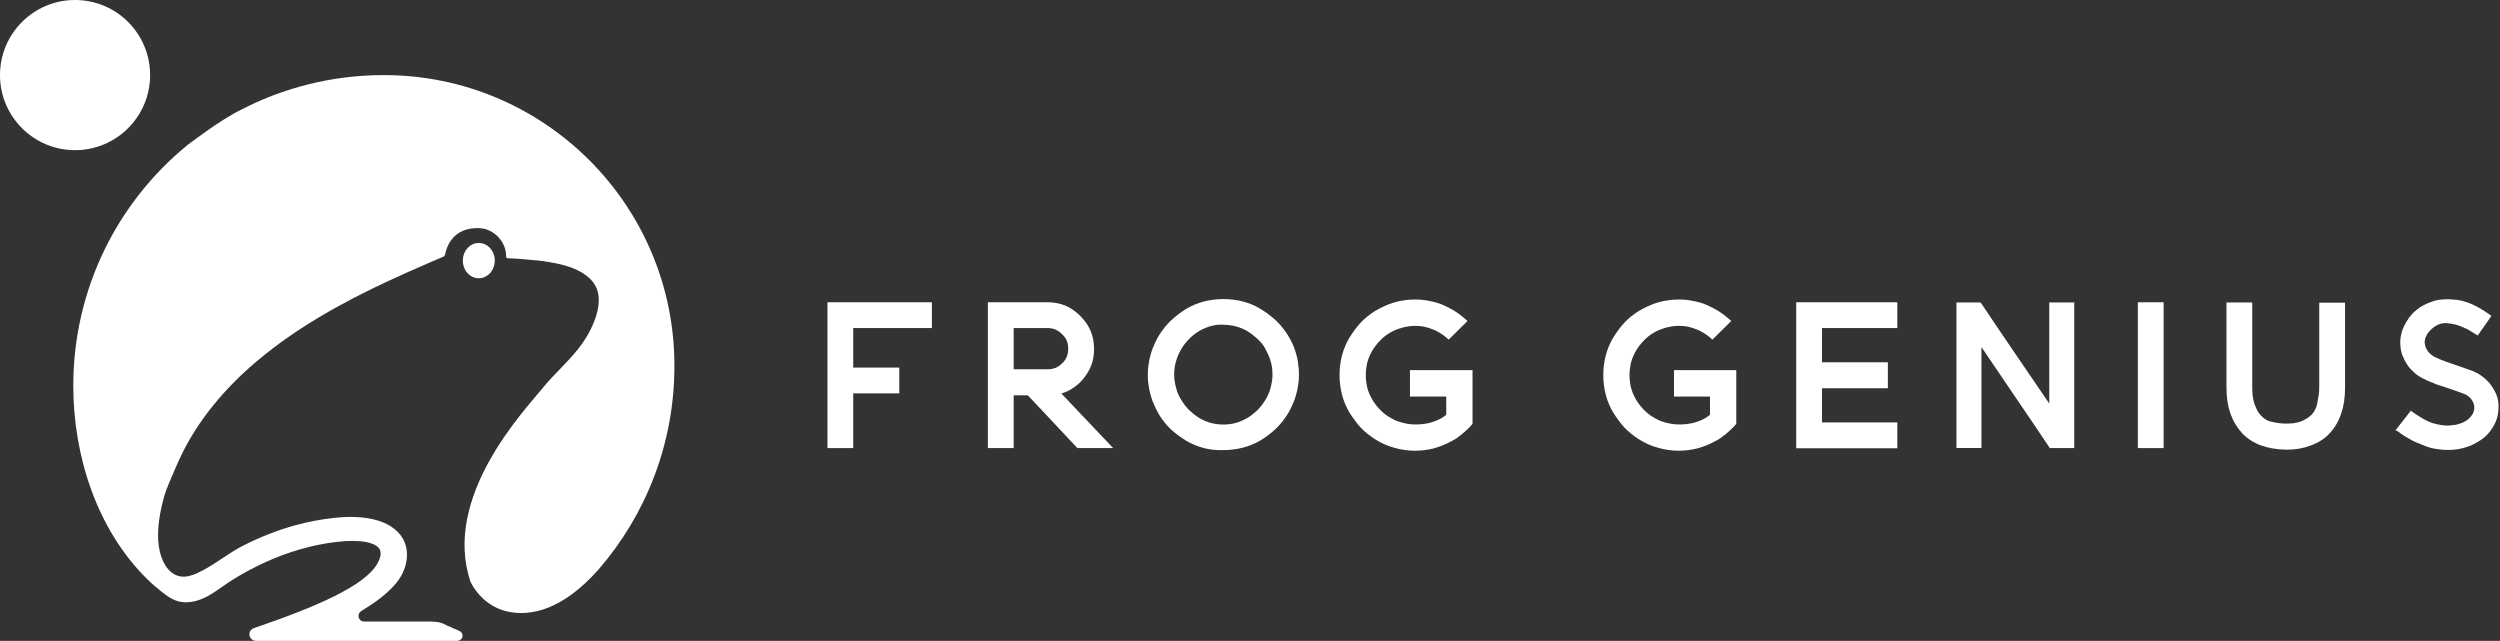 <svg width="355" height="91" viewBox="0 0 355 91" fill="none" xmlns="http://www.w3.org/2000/svg">
<rect x="0" y="0" width="355" height="91" fill="#333333" stroke="none"/>
<path d="M10.658 21.323C16.544 21.323 21.315 16.55 21.315 10.662C21.315 4.773 16.544 0 10.658 0C4.772 0 0 4.773 0 10.662C0 16.55 4.772 21.323 10.658 21.323Z" fill="white"/>
<path d="M67.988 39.513C68.13 39.513 68.263 39.497 68.397 39.471C69.458 39.254 70.259 38.243 70.259 37.007C70.259 35.62 69.24 34.5 67.988 34.5C66.735 34.5 65.724 35.62 65.724 37.007C65.724 38.394 66.735 39.513 67.988 39.513Z" fill="white"/>
<path d="M83.698 22.761C76.223 15.283 65.9 10.662 54.507 10.662C50.79 10.662 47.174 11.122 43.724 11.991C41.135 12.642 38.629 13.52 36.24 14.606C35.572 14.915 34.921 15.233 34.269 15.567C31.321 16.962 26.535 20.664 26.535 20.664C16.688 28.752 10.407 41.026 10.407 54.779C10.407 64.664 13.723 75.167 20.889 82.219C21.582 82.904 22.326 83.547 23.094 84.141C24.021 84.859 24.94 85.469 26.151 85.519C28.932 85.636 30.903 83.639 33.108 82.277C36.082 80.447 39.281 78.96 42.63 77.999C44.359 77.498 46.13 77.139 47.917 76.938C51.392 76.545 53.229 77.097 53.797 77.824C54.331 78.501 53.906 79.453 53.613 79.98C51.868 83.18 44.877 86.188 36.065 89.187C35.689 89.313 35.413 89.647 35.413 90.065C35.413 90.583 35.831 91.001 36.349 91.001H36.616H37.285H64.922C65.323 91.001 65.682 90.675 65.682 90.273C65.682 89.973 65.499 89.714 65.24 89.597L63.335 88.761C62.45 88.21 61.431 88.26 60.395 88.26H51.776H51.751H51.709C51.266 88.26 50.907 87.901 50.907 87.458C50.907 87.182 51.049 86.94 51.258 86.798L51.383 86.714L51.542 86.614C54.089 85.076 56.102 83.364 56.996 81.726C58.107 79.679 58.048 77.481 56.846 75.952C54.808 73.379 50.615 73.186 47.466 73.537C45.587 73.746 43.716 74.089 41.887 74.599C39.356 75.309 36.909 76.27 34.57 77.456C32.281 78.609 30.335 80.331 27.997 81.392C27.262 81.726 26.435 81.985 25.616 81.851C23.428 81.475 22.584 78.693 22.468 76.821C22.342 74.791 22.718 72.71 23.236 70.772C23.628 69.301 24.272 68.006 24.848 66.627C25.115 65.984 25.399 65.374 25.666 64.806C28.114 59.651 31.947 55.139 36.266 51.462C43.624 45.179 52.511 40.934 61.339 37.141C61.874 36.915 62.4 36.681 62.934 36.456C63.076 36.397 63.177 36.272 63.21 36.121C63.369 35.244 64.212 32.244 68.054 32.395C70.276 32.478 71.938 34.542 71.863 36.406C71.855 36.556 71.98 36.673 72.122 36.673C73.174 36.673 76.782 37.024 77.041 37.066C79.489 37.425 82.788 38.043 84.333 40.232C86.045 42.664 84.216 46.557 82.771 48.646C81.084 51.086 78.762 52.958 76.924 55.264C74.628 58.138 62.709 70.513 66.818 82.62C66.818 82.628 66.827 82.645 66.835 82.662C67.912 84.792 69.867 86.397 72.197 86.865C75.346 87.499 79.789 86.706 84.968 80.899C84.993 80.874 85.01 80.857 85.026 80.832C91.708 73.095 95.767 63.01 95.767 51.98C95.784 40.558 91.165 30.231 83.698 22.761Z" fill="white"/>
<path d="M117.5 63.628H121.159V55.857H127.699V52.197H121.159V46.583H132.326V42.923H117.5V63.628Z" fill="white"/>
<path d="M184.035 50.183C183.91 49.757 183.759 49.289 183.542 48.821C183.334 48.37 183.091 47.944 182.849 47.551C182.373 46.791 181.822 46.122 181.17 45.495C180.485 44.869 179.759 44.326 179.024 43.891C178.255 43.407 177.428 43.056 176.493 42.813C174.714 42.354 172.743 42.354 170.955 42.813C170.062 43.047 169.218 43.398 168.425 43.866C167.656 44.351 166.938 44.902 166.278 45.504C165.66 46.097 165.117 46.774 164.608 47.576C164.34 47.986 164.14 48.428 163.939 48.846C163.739 49.281 163.564 49.748 163.422 50.233C163.263 50.785 163.154 51.269 163.104 51.695C163.029 52.138 162.987 52.648 162.987 53.241C162.987 53.834 163.029 54.336 163.104 54.762C163.171 55.305 163.305 55.806 163.422 56.216C163.564 56.709 163.739 57.177 163.939 57.603C164.132 58.02 164.34 58.455 164.599 58.898C165.109 59.708 165.652 60.385 166.278 60.978C166.888 61.53 167.564 62.039 168.433 62.583C169.21 63.042 170.062 63.393 170.955 63.627C171.724 63.828 172.517 63.919 173.369 63.919C173.486 63.919 173.603 63.919 173.72 63.911C174.672 63.911 175.599 63.794 176.485 63.569C177.378 63.335 178.23 62.984 179.007 62.524C179.809 62.039 180.535 61.488 181.162 60.886C181.78 60.293 182.331 59.616 182.832 58.814C183.1 58.405 183.3 57.962 183.501 57.544C183.701 57.11 183.876 56.642 184.018 56.157C184.177 55.606 184.286 55.121 184.336 54.695C184.411 54.252 184.453 53.742 184.453 53.183C184.453 52.589 184.411 52.088 184.336 51.662C184.302 51.219 184.194 50.734 184.035 50.183ZM180.694 53.216C180.694 53.55 180.669 53.868 180.611 54.194C180.552 54.553 180.469 54.887 180.394 55.163C180.318 55.455 180.218 55.748 180.076 56.049C179.942 56.341 179.784 56.6 179.625 56.876C179.283 57.419 178.932 57.862 178.539 58.263C178.097 58.672 177.621 59.048 177.119 59.357C176.61 59.65 176.05 59.892 175.499 60.051C174.413 60.36 173.077 60.368 171.924 60.051C171.373 59.892 170.813 59.65 170.312 59.366C169.803 59.048 169.327 58.672 168.892 58.271C168.491 57.87 168.141 57.427 167.798 56.884C167.631 56.608 167.472 56.341 167.339 56.057C167.214 55.781 167.105 55.472 167.021 55.13C166.946 54.854 166.863 54.52 166.804 54.16C166.754 53.843 166.729 53.525 166.729 53.183C166.729 52.564 166.813 51.954 166.971 51.378C167.122 50.826 167.356 50.258 167.665 49.698C167.932 49.214 168.291 48.729 168.734 48.261C169.168 47.793 169.594 47.442 170.078 47.133C170.329 46.958 170.58 46.832 170.889 46.69C171.256 46.523 171.548 46.415 171.782 46.348C172.058 46.273 172.384 46.189 172.734 46.131C173.052 46.105 173.378 46.105 173.687 46.105C174.238 46.131 174.889 46.172 175.507 46.348C176.075 46.507 176.635 46.732 177.144 47.033C177.654 47.35 178.13 47.727 178.573 48.136C178.974 48.512 179.375 48.93 179.642 49.464L180.084 50.35C180.201 50.609 180.343 50.943 180.427 51.278C180.494 51.511 180.586 51.871 180.636 52.197C180.661 52.481 180.694 52.807 180.694 53.216Z" fill="white"/>
<path d="M200.255 56.308H205.367V58.898C205.116 59.115 204.824 59.307 204.515 59.474C204.214 59.641 203.897 59.767 203.429 59.925C203.078 60.042 202.686 60.134 202.235 60.193C201.525 60.285 200.665 60.318 199.93 60.193C199.57 60.134 199.236 60.051 198.961 59.976C198.635 59.884 198.326 59.775 198.067 59.658C197.783 59.524 197.516 59.366 197.24 59.207C196.722 58.881 196.305 58.538 195.912 58.121C195.478 57.661 195.119 57.185 194.843 56.709C194.542 56.182 194.308 55.631 194.158 55.071C194.016 54.486 193.941 53.868 193.941 53.283C193.941 52.698 194.016 52.088 194.15 51.478C194.308 50.91 194.534 50.35 194.843 49.832C195.119 49.356 195.478 48.88 195.912 48.42C196.363 47.944 196.781 47.601 197.24 47.334C197.549 47.133 197.833 46.999 198.092 46.883C198.351 46.766 198.66 46.657 198.986 46.565C199.261 46.49 199.595 46.406 199.955 46.348C200.272 46.298 200.598 46.273 200.932 46.273C201.441 46.273 201.842 46.306 202.201 46.381C202.561 46.456 202.945 46.573 203.412 46.757C203.755 46.874 204.072 47.025 204.482 47.284C204.882 47.534 205.208 47.768 205.459 48.002L205.709 48.228L208.39 45.579L208.106 45.328C207.597 44.877 207.113 44.51 206.578 44.175C206.068 43.858 205.509 43.565 204.849 43.281C204.264 43.031 203.638 42.855 202.945 42.73C202.318 42.596 201.65 42.529 200.915 42.529C200.322 42.529 199.821 42.571 199.395 42.646C198.944 42.696 198.476 42.797 197.917 42.964C197.466 43.097 197.031 43.265 196.555 43.482C196.196 43.649 195.762 43.866 195.286 44.142C194.475 44.652 193.799 45.195 193.206 45.821C192.655 46.423 192.145 47.108 191.602 47.977C191.143 48.754 190.792 49.606 190.558 50.501C190.324 51.395 190.216 52.322 190.216 53.266C190.216 54.21 190.333 55.146 190.558 56.032C190.792 56.926 191.143 57.77 191.611 58.563C192.154 59.424 192.663 60.101 193.214 60.711C193.807 61.329 194.484 61.881 195.294 62.39C195.678 62.624 196.104 62.867 196.555 63.075C197.006 63.284 197.491 63.435 197.942 63.569C198.501 63.736 198.977 63.836 199.403 63.886C199.854 63.961 200.356 64.003 200.94 64.003C201.383 64.003 201.842 63.97 202.268 63.919C202.636 63.869 202.978 63.803 203.337 63.727L203.538 63.685C203.997 63.56 204.423 63.41 204.749 63.284C205.125 63.142 205.501 62.967 205.86 62.775C206.185 62.624 206.478 62.449 206.787 62.265L207.572 61.672C207.747 61.538 207.914 61.379 208.081 61.229L208.315 61.012C208.616 60.744 208.841 60.51 209.025 60.268L209.1 60.176V52.556H200.214V56.308H200.255Z" fill="white"/>
<path d="M237.707 56.308H242.819V58.898C242.568 59.115 242.276 59.307 241.967 59.474C241.666 59.641 241.349 59.767 240.881 59.925C240.53 60.042 240.137 60.134 239.686 60.193C238.977 60.285 238.116 60.318 237.381 60.193C237.022 60.134 236.688 60.051 236.412 59.976C236.087 59.884 235.778 59.775 235.519 59.658C235.235 59.524 234.967 59.366 234.692 59.207C234.174 58.881 233.756 58.538 233.364 58.121C232.929 57.661 232.57 57.185 232.295 56.709C231.994 56.182 231.76 55.631 231.61 55.071C231.468 54.486 231.393 53.868 231.393 53.283C231.393 52.698 231.468 52.088 231.601 51.478C231.76 50.91 231.986 50.35 232.295 49.832C232.57 49.356 232.929 48.88 233.364 48.42C233.815 47.944 234.232 47.601 234.692 47.334C235.001 47.133 235.285 46.999 235.544 46.883C235.803 46.766 236.112 46.657 236.437 46.565C236.713 46.49 237.047 46.406 237.406 46.348C237.724 46.298 238.049 46.273 238.384 46.273C238.893 46.273 239.294 46.306 239.653 46.381C240.012 46.456 240.396 46.573 240.864 46.757C241.207 46.874 241.524 47.025 241.933 47.284C242.334 47.534 242.66 47.768 242.91 48.002L243.161 48.228L245.842 45.579L245.558 45.328C245.049 44.877 244.564 44.51 244.03 44.175C243.52 43.858 242.961 43.565 242.301 43.281C241.716 43.031 241.09 42.855 240.396 42.73C239.77 42.596 239.102 42.529 238.367 42.529C237.774 42.529 237.273 42.571 236.847 42.646C236.396 42.696 235.928 42.797 235.368 42.964C234.917 43.097 234.483 43.265 234.007 43.482C233.648 43.649 233.213 43.866 232.737 44.142C231.927 44.652 231.251 45.195 230.658 45.821C230.106 46.423 229.597 47.108 229.054 47.977C228.595 48.754 228.244 49.606 228.01 50.501C227.776 51.395 227.667 52.322 227.667 53.266C227.667 54.21 227.784 55.146 228.01 56.032C228.244 56.926 228.595 57.77 229.062 58.563C229.605 59.424 230.115 60.101 230.666 60.711C231.259 61.329 231.936 61.881 232.746 62.39C233.13 62.624 233.556 62.867 234.007 63.075C234.458 63.284 234.942 63.435 235.393 63.569C235.953 63.736 236.429 63.836 236.855 63.886C237.306 63.961 237.807 64.003 238.392 64.003C238.835 64.003 239.294 63.97 239.72 63.919C240.087 63.869 240.43 63.803 240.789 63.727L240.989 63.685C241.449 63.56 241.875 63.41 242.201 63.284C242.576 63.142 242.952 62.967 243.311 62.775C243.637 62.624 243.929 62.449 244.238 62.265L245.024 61.672C245.199 61.538 245.366 61.379 245.533 61.229L245.767 61.012C246.068 60.744 246.293 60.51 246.477 60.268L246.552 60.176V52.556H237.707V56.308Z" fill="white"/>
<path d="M255.063 63.653H269.421V59.985H258.721V55.13H268.076V51.446H258.721V46.583H269.421V42.923H255.063V63.653Z" fill="white"/>
<path d="M290.986 57.285C289.967 55.773 288.748 53.985 287.328 51.929L285.708 49.548C284.388 47.61 282.935 45.471 281.356 43.106L281.256 42.947H277.815V63.619H281.364V49.281L286.576 56.968C287.904 58.915 289.374 61.079 290.97 63.468L291.07 63.627H294.544V42.947H290.995V57.285H290.986Z" fill="white"/>
<path d="M307.232 42.923H303.573V63.628H307.232V42.923Z" fill="white"/>
<path d="M329.332 55.029C329.332 55.38 329.307 55.756 329.248 56.149C329.19 56.533 329.115 56.943 329.031 57.361C328.964 57.712 328.814 58.071 328.605 58.422C328.396 58.756 328.146 59.023 327.828 59.24C327.645 59.374 327.469 59.5 327.21 59.617C327.01 59.742 326.784 59.842 326.517 59.917C326.266 59.992 325.999 60.043 325.665 60.101C325.064 60.151 324.287 60.193 323.544 60.076C323.184 60.026 322.809 59.942 322.416 59.859C322.107 59.792 321.79 59.633 321.489 59.391C321.197 59.174 320.913 58.873 320.67 58.522C320.553 58.355 320.453 58.129 320.345 57.879C320.236 57.636 320.136 57.402 320.061 57.127C319.977 56.826 319.927 56.5 319.877 56.191C319.852 55.84 319.818 55.422 319.818 55.013V42.947H316.16V55.004C316.16 56.433 316.344 57.645 316.711 58.697C317.087 59.775 317.647 60.711 318.374 61.505C319.075 62.257 319.969 62.842 321.046 63.243C322.057 63.619 323.243 63.819 324.571 63.853C324.646 63.853 324.721 63.853 324.796 63.853C325.949 63.853 327.068 63.661 328.104 63.268C329.215 62.867 330.1 62.299 330.81 61.53C331.553 60.728 332.105 59.784 332.447 58.722C332.815 57.67 332.998 56.458 332.998 55.029V42.981H329.332V55.029Z" fill="white"/>
<path d="M354.514 56.108C354.33 55.648 354.088 55.205 353.812 54.812C353.545 54.42 353.219 54.06 352.76 53.668C352.351 53.342 351.9 53.016 351.44 52.832C351.273 52.732 351.09 52.665 350.881 52.598C350.697 52.548 350.547 52.498 350.346 52.414L349.753 52.197C349.611 52.139 349.461 52.089 349.302 52.038L347.314 51.353L346.471 51.027L345.744 50.693C345.585 50.626 345.443 50.518 345.301 50.409L345.185 50.326C345.017 50.184 344.876 50.041 344.767 49.891C344.642 49.716 344.541 49.54 344.466 49.373C344.399 49.214 344.349 49.022 344.324 48.822C344.299 48.629 344.283 48.462 344.333 48.32L344.358 48.195C344.358 48.053 344.45 47.861 344.558 47.652C344.617 47.501 344.717 47.343 344.884 47.142C345.043 46.958 345.226 46.775 345.402 46.624C345.727 46.348 346.07 46.148 346.437 46.014C346.738 45.906 347.097 45.864 347.523 45.897C347.916 45.922 348.283 46.006 348.651 46.081C349.01 46.181 349.369 46.29 349.72 46.457L350.288 46.708C350.43 46.766 350.555 46.85 350.664 46.916L351.833 47.644L353.787 44.853L353.503 44.652C352.576 44 351.8 43.549 351.073 43.223C350.321 42.889 349.586 42.672 348.876 42.58L348.793 42.572C348.559 42.547 348.35 42.53 348.191 42.53C347.523 42.446 346.972 42.513 346.379 42.563C346.062 42.622 345.727 42.68 345.427 42.806L344.725 43.065L344.115 43.357L343.606 43.658L343.247 43.934C342.854 44.226 342.495 44.585 342.111 45.078C341.81 45.504 341.551 45.939 341.351 46.365C341.15 46.8 341 47.276 340.908 47.769C340.825 48.253 340.816 48.721 340.875 49.248C340.908 49.757 341.025 50.217 341.234 50.668C341.401 51.086 341.618 51.487 341.91 51.913C342.153 52.264 342.487 52.615 342.921 52.991C343.314 53.325 343.731 53.593 344.207 53.81C344.475 53.96 344.8 54.111 345.109 54.219L346.07 54.612C346.229 54.67 346.396 54.721 346.571 54.771C346.721 54.821 346.88 54.863 347.03 54.921L349.135 55.64L350.021 55.982C350.229 56.049 350.396 56.183 350.572 56.325C350.73 56.434 350.839 56.575 350.964 56.743C351.09 56.918 351.156 57.06 351.232 57.236C351.298 57.386 351.323 57.578 351.349 57.779C351.365 57.962 351.357 58.138 351.298 58.322C351.248 58.539 351.173 58.706 351.073 58.848C350.948 59.032 350.814 59.216 350.664 59.366C350.513 59.517 350.33 59.65 350.163 59.767C349.887 59.943 349.611 60.068 349.311 60.152C348.993 60.269 348.726 60.336 348.475 60.352L347.64 60.436C347.364 60.436 347.122 60.411 346.847 60.386H346.797C346.312 60.31 345.853 60.202 345.377 60.068C344.926 59.909 344.525 59.725 344.124 59.483L343.163 58.907L342.336 58.322L340.165 61.096L340.549 61.288C340.557 61.288 340.616 61.321 340.733 61.43C340.758 61.447 340.783 61.464 340.808 61.489C340.875 61.539 340.95 61.605 341.058 61.664C341.184 61.739 341.309 61.814 341.476 61.94C341.551 61.99 341.643 62.032 341.735 62.09L341.986 62.232C342.069 62.274 342.153 62.324 342.236 62.374C342.478 62.516 342.754 62.675 343.08 62.809L344.391 63.335C344.85 63.527 345.327 63.653 345.953 63.753C346.571 63.853 347.106 63.895 347.623 63.895C347.932 63.895 348.267 63.87 348.634 63.837C348.96 63.811 349.269 63.736 349.603 63.661L349.72 63.636C350.046 63.552 350.388 63.444 350.806 63.285C351.09 63.168 351.357 63.018 351.649 62.859L351.891 62.725C352.393 62.424 352.785 62.124 353.128 61.781C353.445 61.464 353.746 61.062 354.046 60.569C354.297 60.143 354.489 59.709 354.614 59.224C354.731 58.773 354.79 58.297 354.79 57.795V57.653C354.79 57.102 354.698 56.592 354.514 56.108Z" fill="white"/>
<path d="M143.935 56.141H145.948C147.168 57.42 149.465 59.859 152.989 63.628H158.068L150.709 55.874C151.235 55.724 151.72 55.506 152.179 55.222C152.839 54.813 153.382 54.337 153.858 53.752C154.367 53.117 154.743 52.473 155.002 51.771C155.236 51.095 155.353 50.351 155.353 49.557C155.353 48.63 155.203 47.803 154.877 47.025C154.56 46.248 154.083 45.547 153.407 44.87C152.747 44.21 152.029 43.717 151.285 43.399C150.509 43.082 149.673 42.923 148.755 42.923H140.277V63.628H143.944V56.141H143.935ZM143.935 46.583H148.746C149.164 46.583 149.54 46.658 149.882 46.8C150.216 46.95 150.542 47.184 150.826 47.468C151.118 47.736 151.344 48.053 151.486 48.396C151.62 48.738 151.686 49.123 151.686 49.524C151.686 49.9 151.62 50.284 151.494 50.643C151.344 51.003 151.118 51.32 150.818 51.596C150.542 51.872 150.208 52.097 149.891 52.239C149.515 52.373 149.131 52.44 148.755 52.44H143.944V46.583H143.935Z" fill="white"/>
</svg>
